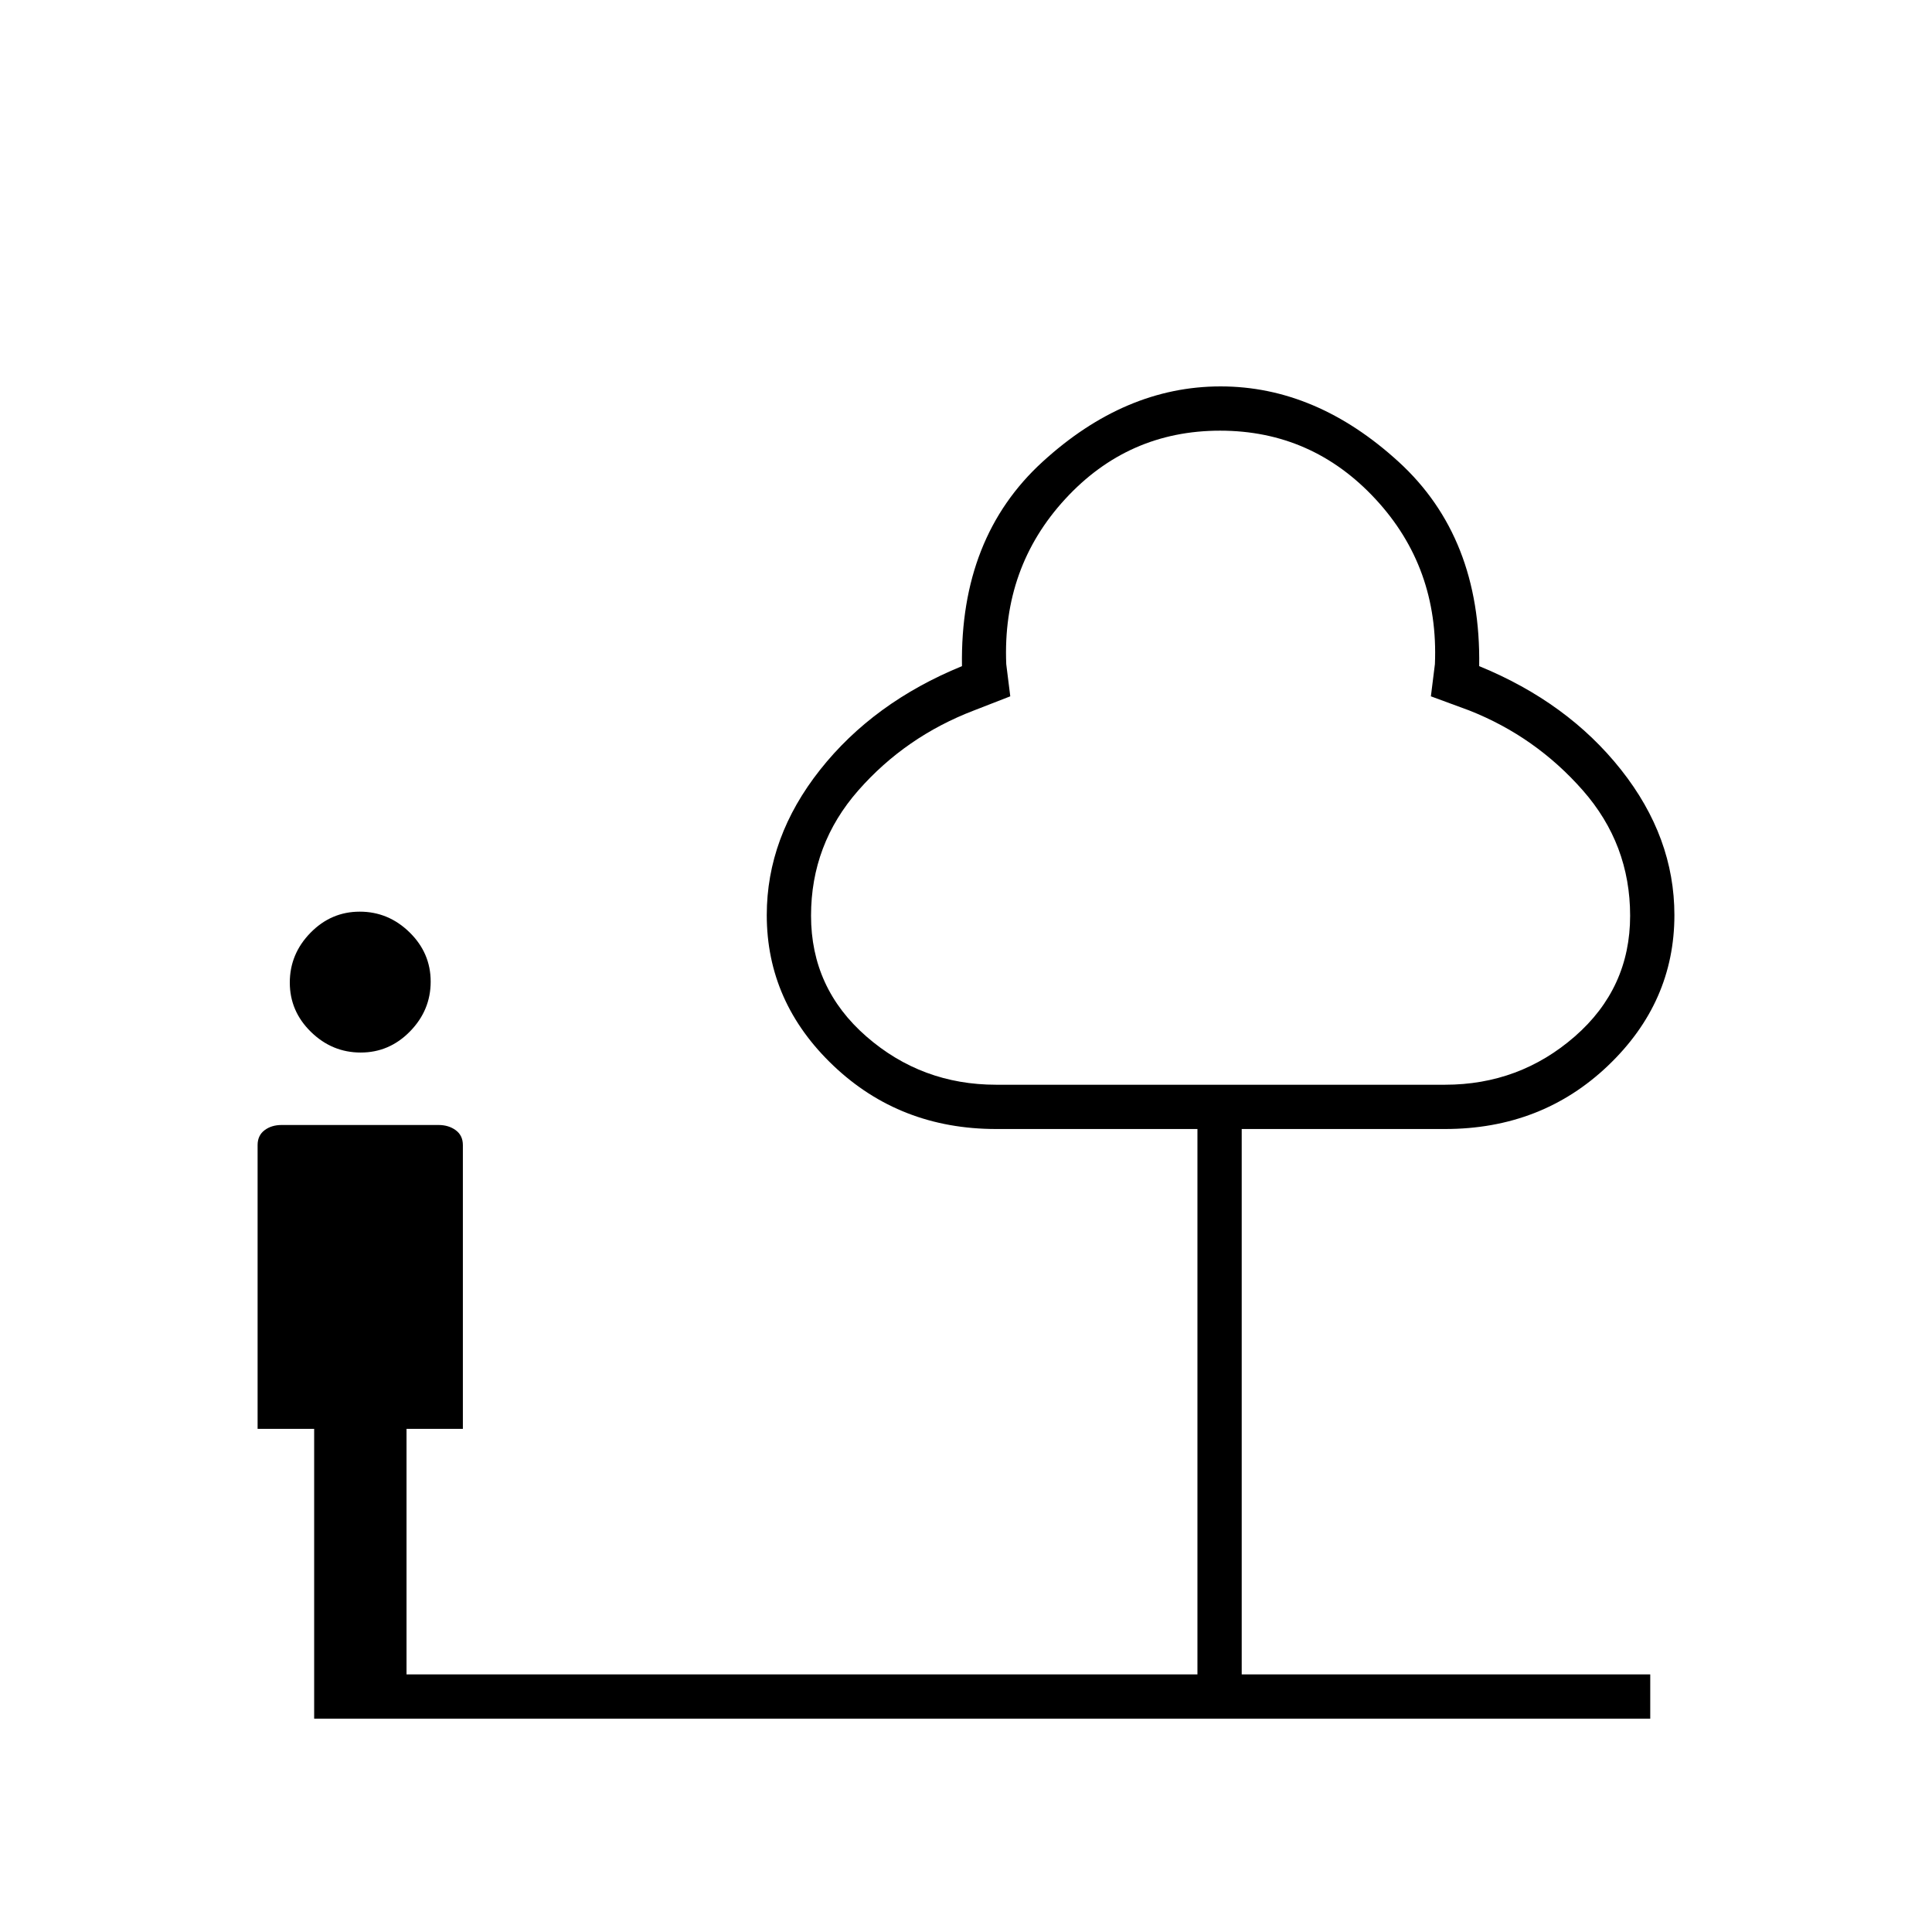 <svg xmlns="http://www.w3.org/2000/svg" height="48" viewBox="0 -960 960 960" width="48"><path d="M179.233-437Q165-437 154.5-447.267q-10.5-10.268-10.5-24.5Q144-486 154.267-496.5q10.268-10.5 24.5-10.5Q193-507 203.5-496.733q10.5 10.268 10.5 24.5Q214-458 203.733-447.5q-10.268 10.5-24.5 10.5Zm-23.128 331v-144H128v-141q0-4.775 3.44-7.388 3.441-2.612 8.526-2.612h77.898q5.086 0 8.611 2.612Q230-395.775 230-391v141h-28v122h393v-271H495q-47.759 0-80.879-31.468Q381-461.935 381-505.298 381-544 407.5-577.5T478-629q-1-64 40-101.5t88.5-37.5q47.5 0 88.5 37.5T735-629q44 18 70.5 51.5t26.5 72.202q0 43.363-33 74.83Q766-399 718-399H617v271h203v22H156.105ZM495-421h223q37 0 64.5-23.978T810-505q0-35.521-23.5-62.261Q763-594 730-607l-19-7 2-16q2-48-29.516-82-31.515-34-77.236-34-45.721 0-76.984 34Q498-678 500-630l2 16-18 7q-34 13-57.5 39.739Q403-540.521 403-505q0 36.044 27.5 60.022T495-421Zm112-163Z"/></svg>